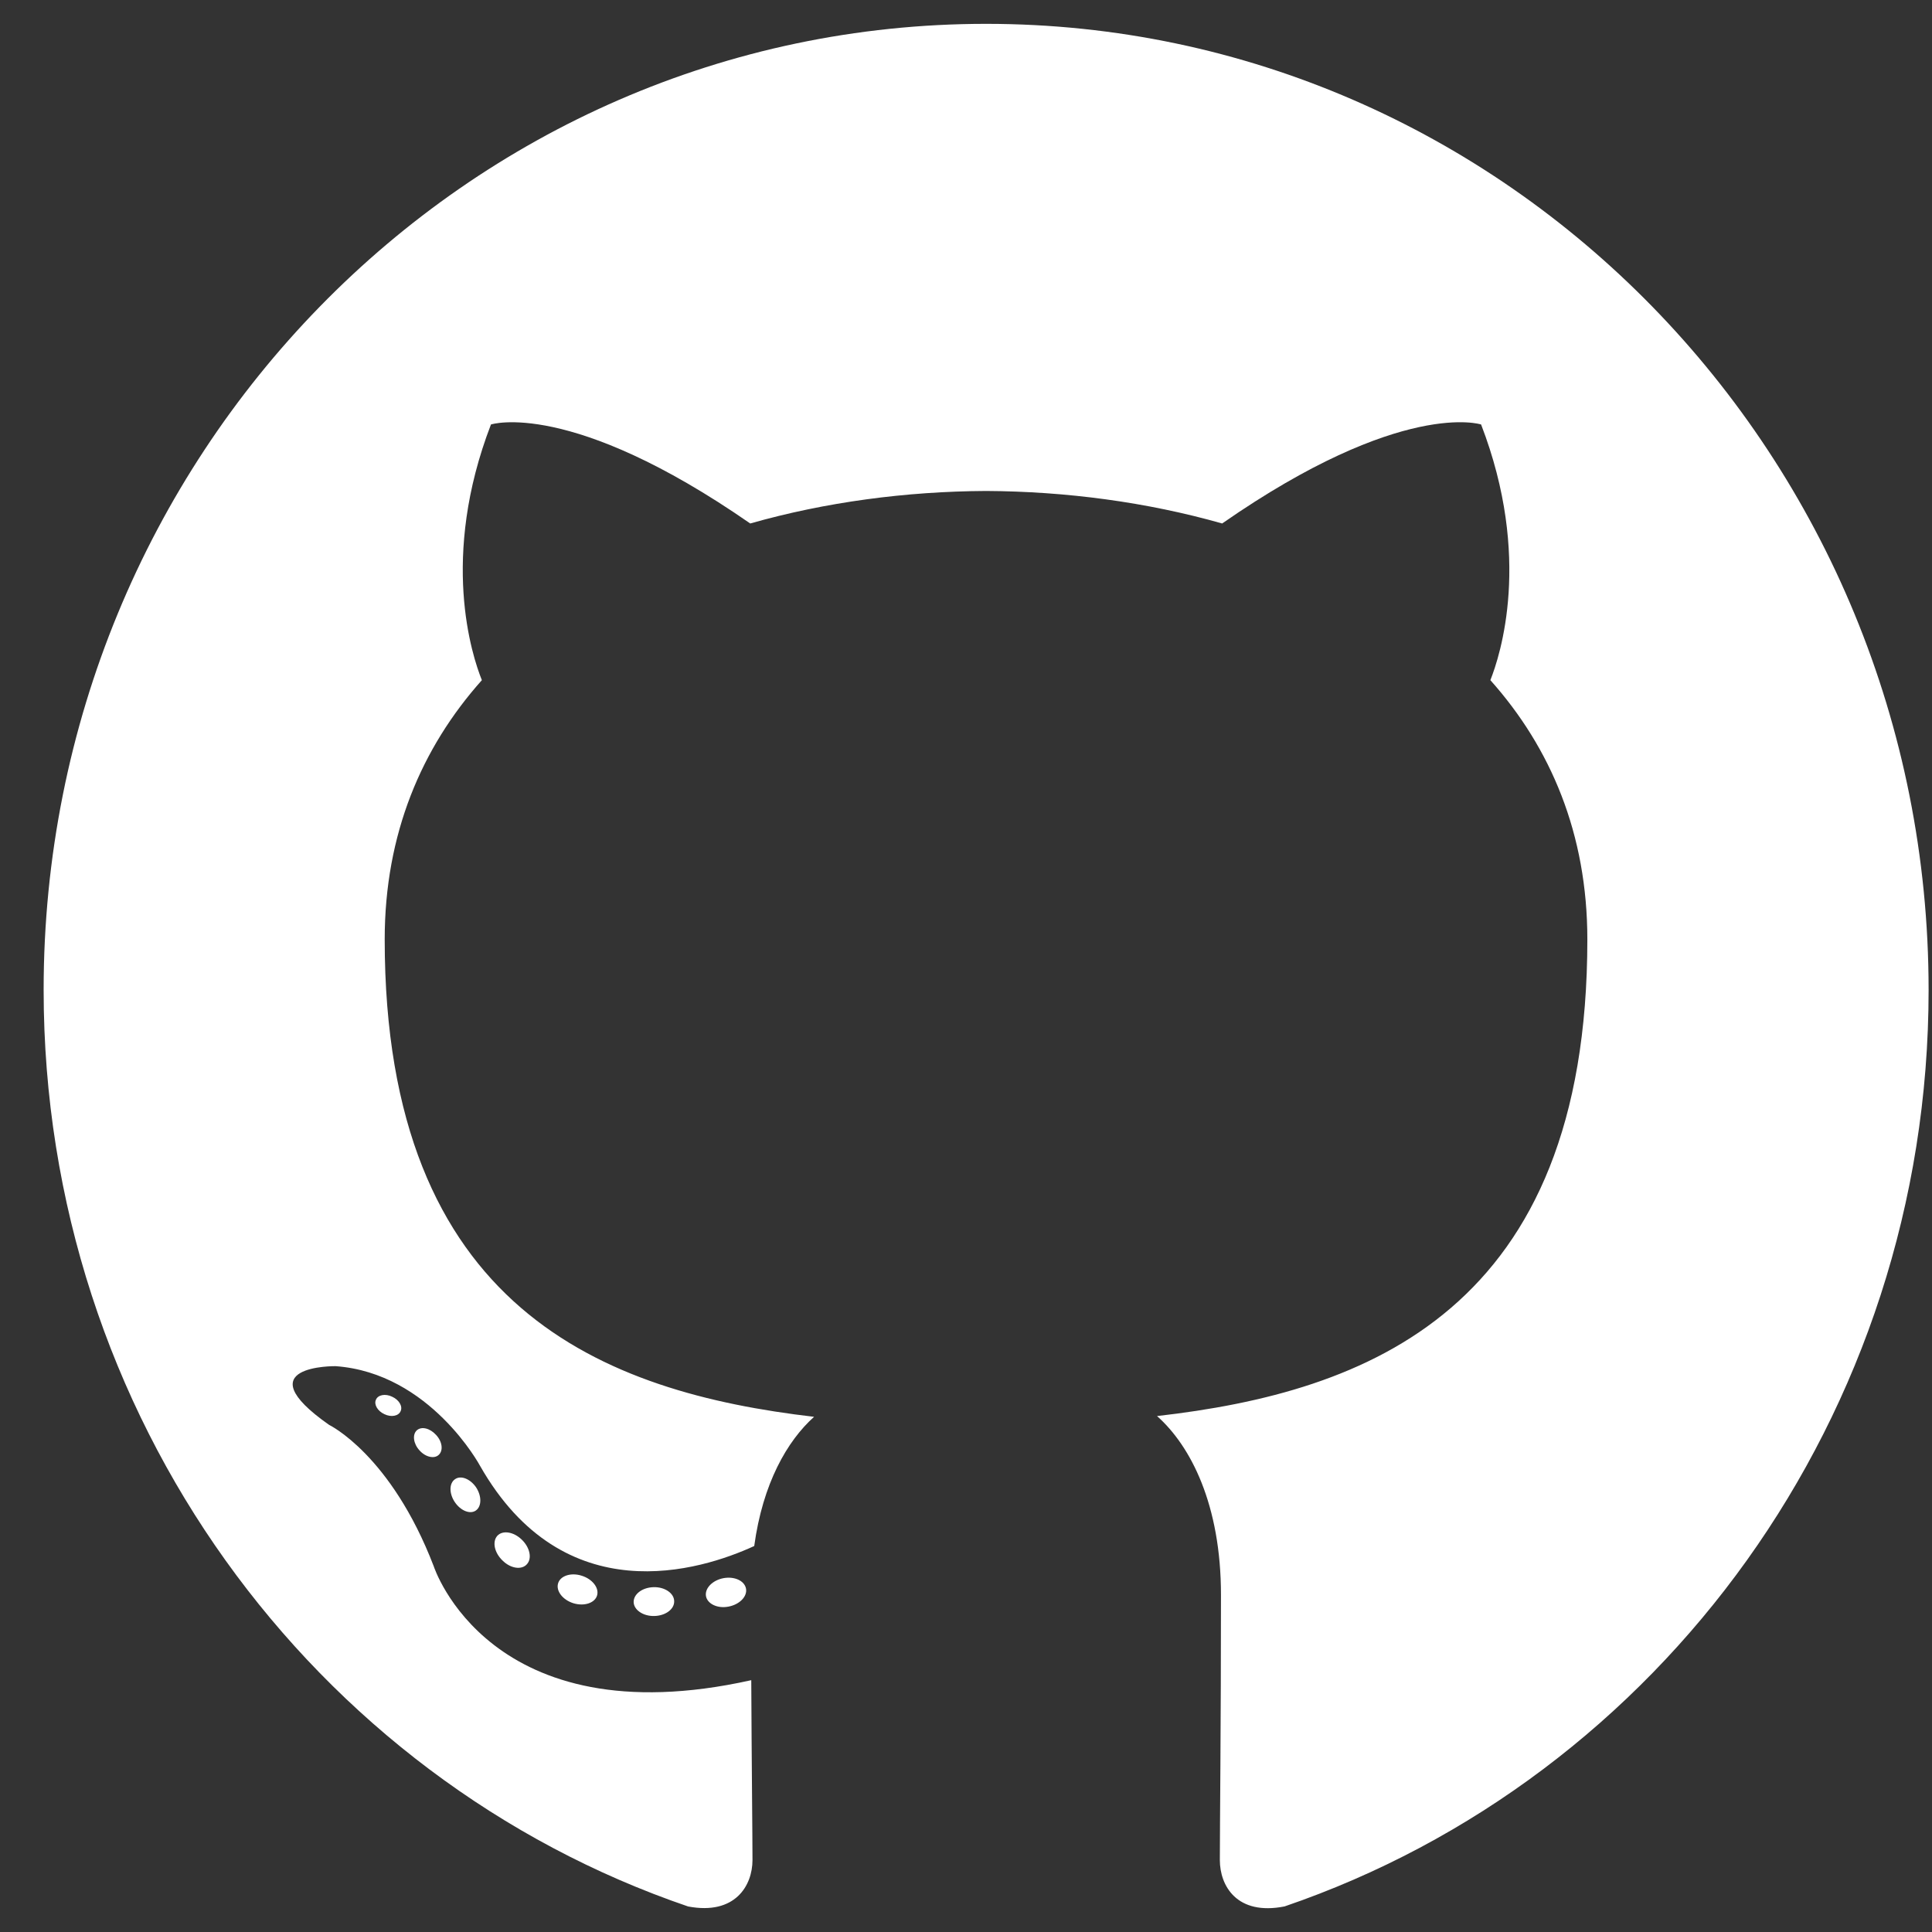 <svg width="41" height="41" viewBox="0 0 41 41" fill="none" xmlns="http://www.w3.org/2000/svg">
<rect x="0" y="0" width="41" height="41" fill="#333333" stroke="none"/>
<g clip-path="url(#clip0_2129_1148)">
<path fill-rule="evenodd" clip-rule="evenodd" d="M20.926 0.506C9.881 0.506 0.926 9.683 0.926 21.006C0.926 30.063 6.656 37.747 14.602 40.458C15.602 40.648 15.969 40.014 15.969 39.473C15.969 38.984 15.951 37.37 15.943 35.656C10.379 36.897 9.204 33.237 9.204 33.237C8.294 30.868 6.984 30.238 6.984 30.238C5.169 28.965 7.121 28.992 7.121 28.992C9.129 29.137 10.186 31.105 10.186 31.105C11.969 34.238 14.864 33.333 16.006 32.809C16.186 31.483 16.704 30.579 17.276 30.067C12.834 29.549 8.164 27.791 8.164 19.936C8.164 17.698 8.946 15.869 10.226 14.434C10.017 13.916 9.332 11.832 10.419 9.008C10.419 9.008 12.099 8.458 15.921 11.109C17.516 10.655 19.226 10.428 20.926 10.419C22.626 10.428 24.337 10.655 25.936 11.109C29.753 8.456 31.431 9.008 31.431 9.008C32.519 11.832 31.834 13.916 31.628 14.434C32.909 15.869 33.686 17.698 33.686 19.936C33.686 27.81 29.008 29.544 24.554 30.051C25.271 30.687 25.911 31.936 25.911 33.847C25.911 36.591 25.887 38.798 25.887 39.473C25.887 40.018 26.247 40.658 27.261 40.457C35.204 37.742 40.928 30.061 40.928 21.007C40.926 9.684 31.971 0.506 20.926 0.506Z" fill="white"/>
<path d="M8.501 29.948C8.458 30.051 8.301 30.081 8.158 30.011C8.013 29.945 7.931 29.805 7.978 29.704C8.021 29.6 8.178 29.57 8.323 29.641C8.468 29.706 8.551 29.846 8.501 29.948Z" fill="white"/>
<path d="M9.311 30.874C9.216 30.965 9.029 30.922 8.903 30.78C8.771 30.637 8.748 30.445 8.844 30.355C8.943 30.264 9.123 30.307 9.254 30.451C9.386 30.592 9.411 30.782 9.311 30.874Z" fill="white"/>
<path d="M10.099 32.055C9.976 32.142 9.776 32.06 9.653 31.879C9.529 31.696 9.529 31.478 9.656 31.391C9.779 31.303 9.978 31.382 10.103 31.563C10.224 31.748 10.224 31.966 10.099 32.055Z" fill="white"/>
<path d="M11.18 33.197C11.069 33.321 10.836 33.287 10.666 33.118C10.491 32.952 10.443 32.718 10.553 32.593C10.665 32.469 10.899 32.505 11.071 32.672C11.245 32.838 11.296 33.074 11.18 33.197Z" fill="white"/>
<path d="M12.671 33.858C12.623 34.019 12.398 34.092 12.171 34.024C11.944 33.954 11.796 33.766 11.843 33.603C11.889 33.441 12.116 33.366 12.344 33.439C12.569 33.508 12.718 33.696 12.671 33.858Z" fill="white"/>
<path d="M14.307 33.981C14.312 34.15 14.121 34.29 13.882 34.294C13.644 34.299 13.449 34.162 13.447 33.996C13.447 33.825 13.636 33.687 13.874 33.682C14.112 33.677 14.307 33.814 14.307 33.981Z" fill="white"/>
<path d="M15.832 33.716C15.86 33.88 15.695 34.051 15.458 34.095C15.227 34.14 15.012 34.037 14.982 33.873C14.953 33.704 15.122 33.535 15.353 33.491C15.588 33.448 15.802 33.547 15.832 33.716Z" fill="white"/>
</g>
<defs>
<clipPath id="clip0_2129_1148">
<rect width="40" height="41" fill="white" transform="translate(0.928)"/>
</clipPath>
</defs>
</svg>
